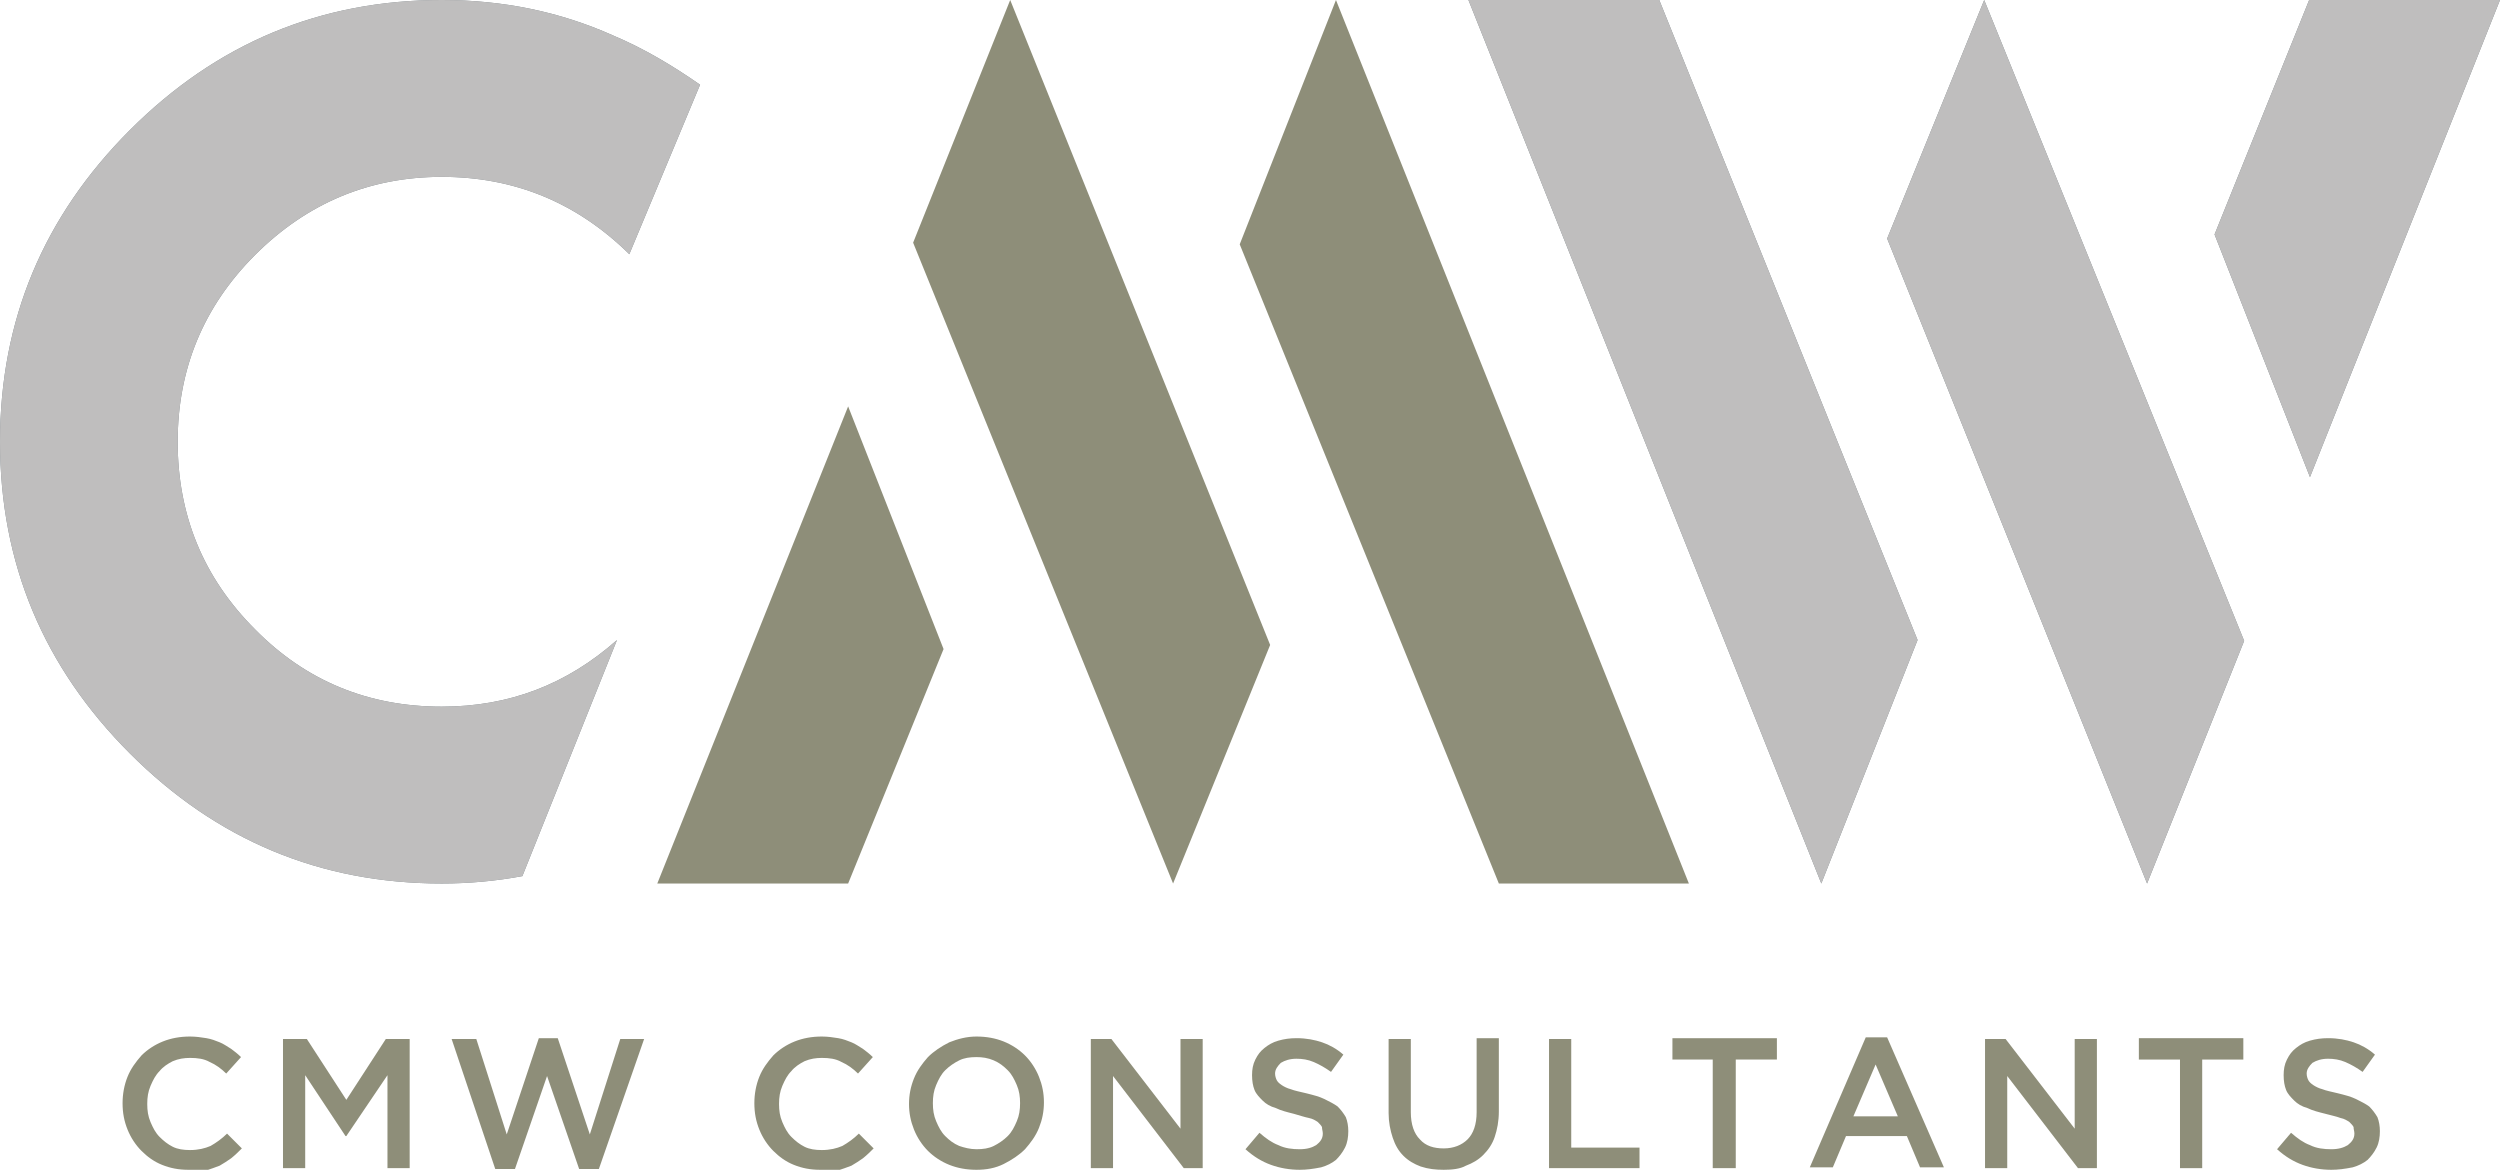 <?xml version="1.0" encoding="utf-8"?>
<!-- Generator: Adobe Illustrator 23.1.1, SVG Export Plug-In . SVG Version: 6.00 Build 0)  -->
<svg version="1.1" id="Layer_1" xmlns="http://www.w3.org/2000/svg" xmlns:xlink="http://www.w3.org/1999/xlink" x="0px" y="0px"
	 width="303.9px" height="142.2px" viewBox="0 0 303.9 142.2" style="enable-background:new 0 0 303.9 142.2;" xml:space="preserve"
	>
<style type="text/css">
	.st0{fill:#8E8E79;}
	.st1{fill:#788186;}
	.st2{fill:#BFBEBE;}
</style>
<g>
	<g>
		<g>
			<polygon class="st0" points="103.1,49.4 114.7,78.9 103.1,107.4 79.9,107.4 			"/>
			<polygon class="st0" points="154.4,78.4 142.6,107.4 111,29.5 122.8,0 			"/>
			<polygon class="st0" points="162.4,0 150.7,29.7 182.2,107.4 205.3,107.4 			"/>
		</g>
		<g>
			<polygon class="st1" points="280.8,58 269.2,28.5 280.7,0 303.9,0 			"/>
			<polygon class="st1" points="229.4,29 241.2,0 272.8,77.9 261,107.4 			"/>
			<polygon class="st1" points="221.4,107.4 233.1,77.8 201.7,0 178.5,0 			"/>
		</g>
		<path class="st1" d="M53.7,85.9c-8.9,0-16.5-3.1-22.7-9.4c-6.3-6.3-9.4-13.9-9.4-22.8c0-8.8,3.1-16.4,9.4-22.7
			c6.3-6.3,13.9-9.5,22.7-9.5c8.8,0,16.4,3.1,22.8,9.4l8.6-20.6c-3.3-2.3-6.8-4.4-10.6-6C68,1.4,61.1,0,53.7,0
			C38.9,0,26.3,5.3,15.8,15.8C5.3,26.3,0,38.9,0,53.7c0,14.8,5.3,27.4,15.8,37.9c10.5,10.5,23.1,15.8,37.9,15.8
			c3.3,0,6.6-0.3,9.8-0.9l11.5-28.7C68.9,83.2,61.9,85.9,53.7,85.9z"/>
		<g>
			<polygon class="st2" points="280.8,58 269.2,28.5 280.7,0 303.9,0 			"/>
			<polygon class="st2" points="229.4,29 241.2,0 272.8,77.9 261,107.4 			"/>
			<polygon class="st2" points="221.4,107.4 233.1,77.8 201.7,0 178.5,0 			"/>
		</g>
		<path class="st2" d="M53.7,85.9c-8.9,0-16.5-3.1-22.7-9.4c-6.3-6.3-9.4-13.9-9.4-22.8c0-8.8,3.1-16.4,9.4-22.7
			c6.3-6.3,13.9-9.5,22.7-9.5c8.8,0,16.4,3.1,22.8,9.4l8.6-20.6c-3.3-2.3-6.8-4.4-10.6-6C68,1.4,61.1,0,53.7,0
			C38.9,0,26.3,5.3,15.8,15.8C5.3,26.3,0,38.9,0,53.7c0,14.8,5.3,27.4,15.8,37.9c10.5,10.5,23.1,15.8,37.9,15.8
			c3.3,0,6.6-0.3,9.8-0.9l11.5-28.7C68.9,83.2,61.9,85.9,53.7,85.9z"/>
	</g>
	<g>
		<path class="st0" d="M22.9,142.2c-1.2,0-2.2-0.2-3.2-0.6s-1.8-1-2.5-1.7c-0.7-0.7-1.3-1.6-1.7-2.6c-0.4-1-0.6-2-0.6-3.2v0
			c0-1.1,0.2-2.2,0.6-3.2c0.4-1,1-1.8,1.7-2.6c0.7-0.7,1.6-1.3,2.6-1.7c1-0.4,2.1-0.6,3.3-0.6c0.7,0,1.4,0.1,2,0.2
			c0.6,0.1,1.1,0.3,1.6,0.5c0.5,0.2,0.9,0.5,1.4,0.8c0.4,0.3,0.8,0.6,1.2,1l-1.8,2c-0.6-0.6-1.3-1.1-2-1.4c-0.7-0.4-1.5-0.5-2.4-0.5
			c-0.7,0-1.4,0.1-2.1,0.4c-0.6,0.3-1.2,0.7-1.6,1.2c-0.5,0.5-0.8,1.1-1.1,1.8c-0.3,0.7-0.4,1.4-0.4,2.2v0c0,0.8,0.1,1.5,0.4,2.2
			c0.3,0.7,0.6,1.3,1.1,1.8c0.5,0.5,1,0.9,1.6,1.2c0.6,0.3,1.3,0.4,2.1,0.4c1,0,1.8-0.2,2.5-0.5c0.7-0.4,1.4-0.9,2-1.5l1.8,1.8
			c-0.4,0.4-0.8,0.8-1.3,1.2c-0.4,0.3-0.9,0.6-1.4,0.9c-0.5,0.2-1.1,0.4-1.7,0.6C24.3,142.2,23.7,142.2,22.9,142.2z"/>
		<path class="st0" d="M34.4,126.3h2.9l4.8,7.4l4.8-7.4h2.9V142h-2.7v-11.3l-5,7.4h-0.1l-4.9-7.4V142h-2.7V126.3z"/>
		<path class="st0" d="M54.9,126.3h3l3.7,11.6l3.9-11.7h2.3l3.9,11.7l3.7-11.6h2.9l-5.5,15.8h-2.4l-3.9-11.3l-3.9,11.3h-2.4
			L54.9,126.3z"/>
		<path class="st0" d="M99.7,142.2c-1.2,0-2.2-0.2-3.2-0.6s-1.8-1-2.5-1.7c-0.7-0.7-1.3-1.6-1.7-2.6c-0.4-1-0.6-2-0.6-3.2v0
			c0-1.1,0.2-2.2,0.6-3.2c0.4-1,1-1.8,1.7-2.6c0.7-0.7,1.6-1.3,2.6-1.7c1-0.4,2.1-0.6,3.3-0.6c0.7,0,1.4,0.1,2,0.2
			c0.6,0.1,1.1,0.3,1.6,0.5c0.5,0.2,0.9,0.5,1.4,0.8c0.4,0.3,0.8,0.6,1.2,1l-1.8,2c-0.6-0.6-1.3-1.1-2-1.4c-0.7-0.4-1.5-0.5-2.4-0.5
			c-0.7,0-1.4,0.1-2.1,0.4c-0.6,0.3-1.2,0.7-1.6,1.2c-0.5,0.5-0.8,1.1-1.1,1.8c-0.3,0.7-0.4,1.4-0.4,2.2v0c0,0.8,0.1,1.5,0.4,2.2
			c0.3,0.7,0.6,1.3,1.1,1.8c0.5,0.5,1,0.9,1.6,1.2c0.6,0.3,1.3,0.4,2.1,0.4c1,0,1.8-0.2,2.5-0.5c0.7-0.4,1.4-0.9,2-1.5l1.8,1.8
			c-0.4,0.4-0.8,0.8-1.3,1.2c-0.4,0.3-0.9,0.6-1.4,0.9c-0.5,0.2-1.1,0.4-1.7,0.6C101.1,142.2,100.4,142.2,99.7,142.2z"/>
		<path class="st0" d="M118.7,142.2c-1.2,0-2.3-0.2-3.3-0.6c-1-0.4-1.9-1-2.6-1.7c-0.7-0.7-1.3-1.6-1.7-2.6c-0.4-1-0.6-2-0.6-3.1v0
			c0-1.1,0.2-2.1,0.6-3.1c0.4-1,1-1.8,1.7-2.6c0.7-0.7,1.6-1.3,2.6-1.8c1-0.4,2.1-0.7,3.3-0.7s2.3,0.2,3.3,0.6c1,0.4,1.9,1,2.6,1.7
			c0.7,0.7,1.3,1.6,1.7,2.6c0.4,1,0.6,2,0.6,3.1v0c0,1.1-0.2,2.1-0.6,3.1c-0.4,1-1,1.8-1.7,2.6c-0.7,0.7-1.6,1.3-2.6,1.8
			C121,142,119.9,142.2,118.7,142.2z M118.7,139.7c0.8,0,1.5-0.1,2.1-0.4c0.6-0.3,1.2-0.7,1.7-1.2c0.5-0.5,0.8-1.1,1.1-1.8
			c0.3-0.7,0.4-1.4,0.4-2.2v0c0-0.8-0.1-1.5-0.4-2.2c-0.3-0.7-0.6-1.3-1.1-1.8c-0.5-0.5-1-0.9-1.7-1.2c-0.7-0.3-1.4-0.4-2.1-0.4
			c-0.8,0-1.5,0.1-2.1,0.4c-0.6,0.3-1.2,0.7-1.7,1.2c-0.5,0.5-0.8,1.1-1.1,1.8c-0.3,0.7-0.4,1.4-0.4,2.2v0c0,0.8,0.1,1.5,0.4,2.2
			c0.3,0.7,0.6,1.3,1.1,1.8c0.5,0.5,1,0.9,1.7,1.2C117.2,139.5,117.9,139.7,118.7,139.7z"/>
		<path class="st0" d="M132.5,126.3h2.6l8.4,10.9v-10.9h2.7V142h-2.3l-8.6-11.2V142h-2.7V126.3z"/>
		<path class="st0" d="M158,142.2c-1.2,0-2.4-0.2-3.5-0.6c-1.1-0.4-2.1-1-3.1-1.9l1.7-2c0.8,0.7,1.5,1.2,2.3,1.5
			c0.8,0.4,1.7,0.5,2.6,0.5c0.9,0,1.5-0.2,2-0.5c0.5-0.4,0.8-0.8,0.8-1.4v0c0-0.3-0.1-0.5-0.1-0.8c-0.1-0.2-0.3-0.4-0.5-0.6
			c-0.3-0.2-0.6-0.4-1.1-0.5s-1.1-0.3-1.8-0.5c-0.8-0.2-1.6-0.4-2.2-0.7c-0.7-0.2-1.2-0.5-1.6-0.9c-0.4-0.4-0.8-0.8-1-1.3
			c-0.2-0.5-0.3-1.1-0.3-1.8v0c0-0.7,0.1-1.3,0.4-1.9c0.3-0.6,0.6-1,1.1-1.4c0.5-0.4,1-0.7,1.7-0.9c0.7-0.2,1.4-0.3,2.2-0.3
			c1.2,0,2.2,0.2,3.1,0.5c0.9,0.3,1.8,0.8,2.6,1.5l-1.5,2.1c-0.7-0.5-1.4-0.9-2.1-1.2c-0.7-0.3-1.4-0.4-2.1-0.4
			c-0.8,0-1.4,0.2-1.9,0.5c-0.4,0.4-0.7,0.8-0.7,1.3v0c0,0.3,0.1,0.6,0.2,0.8c0.1,0.2,0.3,0.4,0.6,0.6c0.3,0.2,0.7,0.4,1.1,0.5
			c0.5,0.2,1.1,0.3,1.9,0.5c0.8,0.2,1.6,0.4,2.2,0.7c0.6,0.3,1.2,0.6,1.6,0.9c0.4,0.4,0.7,0.8,1,1.3c0.2,0.5,0.3,1.1,0.3,1.7v0
			c0,0.7-0.1,1.4-0.4,2c-0.3,0.6-0.7,1.1-1.1,1.5c-0.5,0.4-1.1,0.7-1.8,0.9C159.6,142.1,158.8,142.2,158,142.2z"/>
		<path class="st0" d="M175.5,142.2c-1,0-1.9-0.1-2.8-0.4c-0.8-0.3-1.5-0.7-2.1-1.3c-0.6-0.6-1-1.3-1.3-2.2c-0.3-0.9-0.5-1.9-0.5-3
			v-9h2.7v8.9c0,1.5,0.4,2.6,1.1,3.3c0.7,0.8,1.7,1.1,2.9,1.1c1.2,0,2.2-0.4,2.9-1.1c0.7-0.7,1.1-1.8,1.1-3.3v-9h2.7v8.9
			c0,1.2-0.2,2.2-0.5,3.1c-0.3,0.9-0.8,1.6-1.4,2.2c-0.6,0.6-1.3,1-2.1,1.3C177.5,142.1,176.5,142.2,175.5,142.2z"/>
		<path class="st0" d="M188.3,126.3h2.7v13.2h8.3v2.5h-11V126.3z"/>
		<path class="st0" d="M208.3,128.8h-5v-2.6H216v2.6h-5V142h-2.8V128.8z"/>
		<path class="st0" d="M226.8,126.1h2.6l6.9,15.8h-2.9l-1.6-3.8h-7.4l-1.6,3.8h-2.8L226.8,126.1z M230.7,135.7l-2.7-6.3l-2.7,6.3
			H230.7z"/>
		<path class="st0" d="M241.2,126.3h2.6l8.4,10.9v-10.9h2.7V142h-2.3l-8.6-11.2V142h-2.7V126.3z"/>
		<path class="st0" d="M265,128.8h-5v-2.6h12.7v2.6h-5V142H265V128.8z"/>
		<path class="st0" d="M283.4,142.2c-1.2,0-2.4-0.2-3.5-0.6c-1.1-0.4-2.1-1-3.1-1.9l1.7-2c0.8,0.7,1.5,1.2,2.3,1.5
			c0.8,0.4,1.7,0.5,2.6,0.5c0.9,0,1.5-0.2,2-0.5c0.5-0.4,0.8-0.8,0.8-1.4v0c0-0.3-0.1-0.5-0.1-0.8c-0.1-0.2-0.3-0.4-0.5-0.6
			c-0.3-0.2-0.6-0.4-1.1-0.5c-0.5-0.2-1.1-0.3-1.8-0.5c-0.8-0.2-1.6-0.4-2.2-0.7c-0.7-0.2-1.2-0.5-1.6-0.9c-0.4-0.4-0.8-0.8-1-1.3
			c-0.2-0.5-0.3-1.1-0.3-1.8v0c0-0.7,0.1-1.3,0.4-1.9c0.3-0.6,0.6-1,1.1-1.4c0.5-0.4,1-0.7,1.7-0.9c0.7-0.2,1.4-0.3,2.2-0.3
			c1.2,0,2.2,0.2,3.1,0.5c0.9,0.3,1.8,0.8,2.6,1.5l-1.5,2.1c-0.7-0.5-1.4-0.9-2.1-1.2c-0.7-0.3-1.4-0.4-2.1-0.4
			c-0.8,0-1.4,0.2-1.9,0.5c-0.4,0.4-0.7,0.8-0.7,1.3v0c0,0.3,0.1,0.6,0.2,0.8c0.1,0.2,0.3,0.4,0.6,0.6c0.3,0.2,0.7,0.4,1.1,0.5
			c0.5,0.2,1.1,0.3,1.9,0.5c0.8,0.2,1.6,0.4,2.2,0.7c0.6,0.3,1.2,0.6,1.6,0.9c0.4,0.4,0.7,0.8,1,1.3c0.2,0.5,0.3,1.1,0.3,1.7v0
			c0,0.7-0.1,1.4-0.4,2c-0.3,0.6-0.7,1.1-1.1,1.5c-0.5,0.4-1.1,0.7-1.8,0.9C285,142.1,284.2,142.2,283.4,142.2z"/>
	</g>
</g>
</svg>

